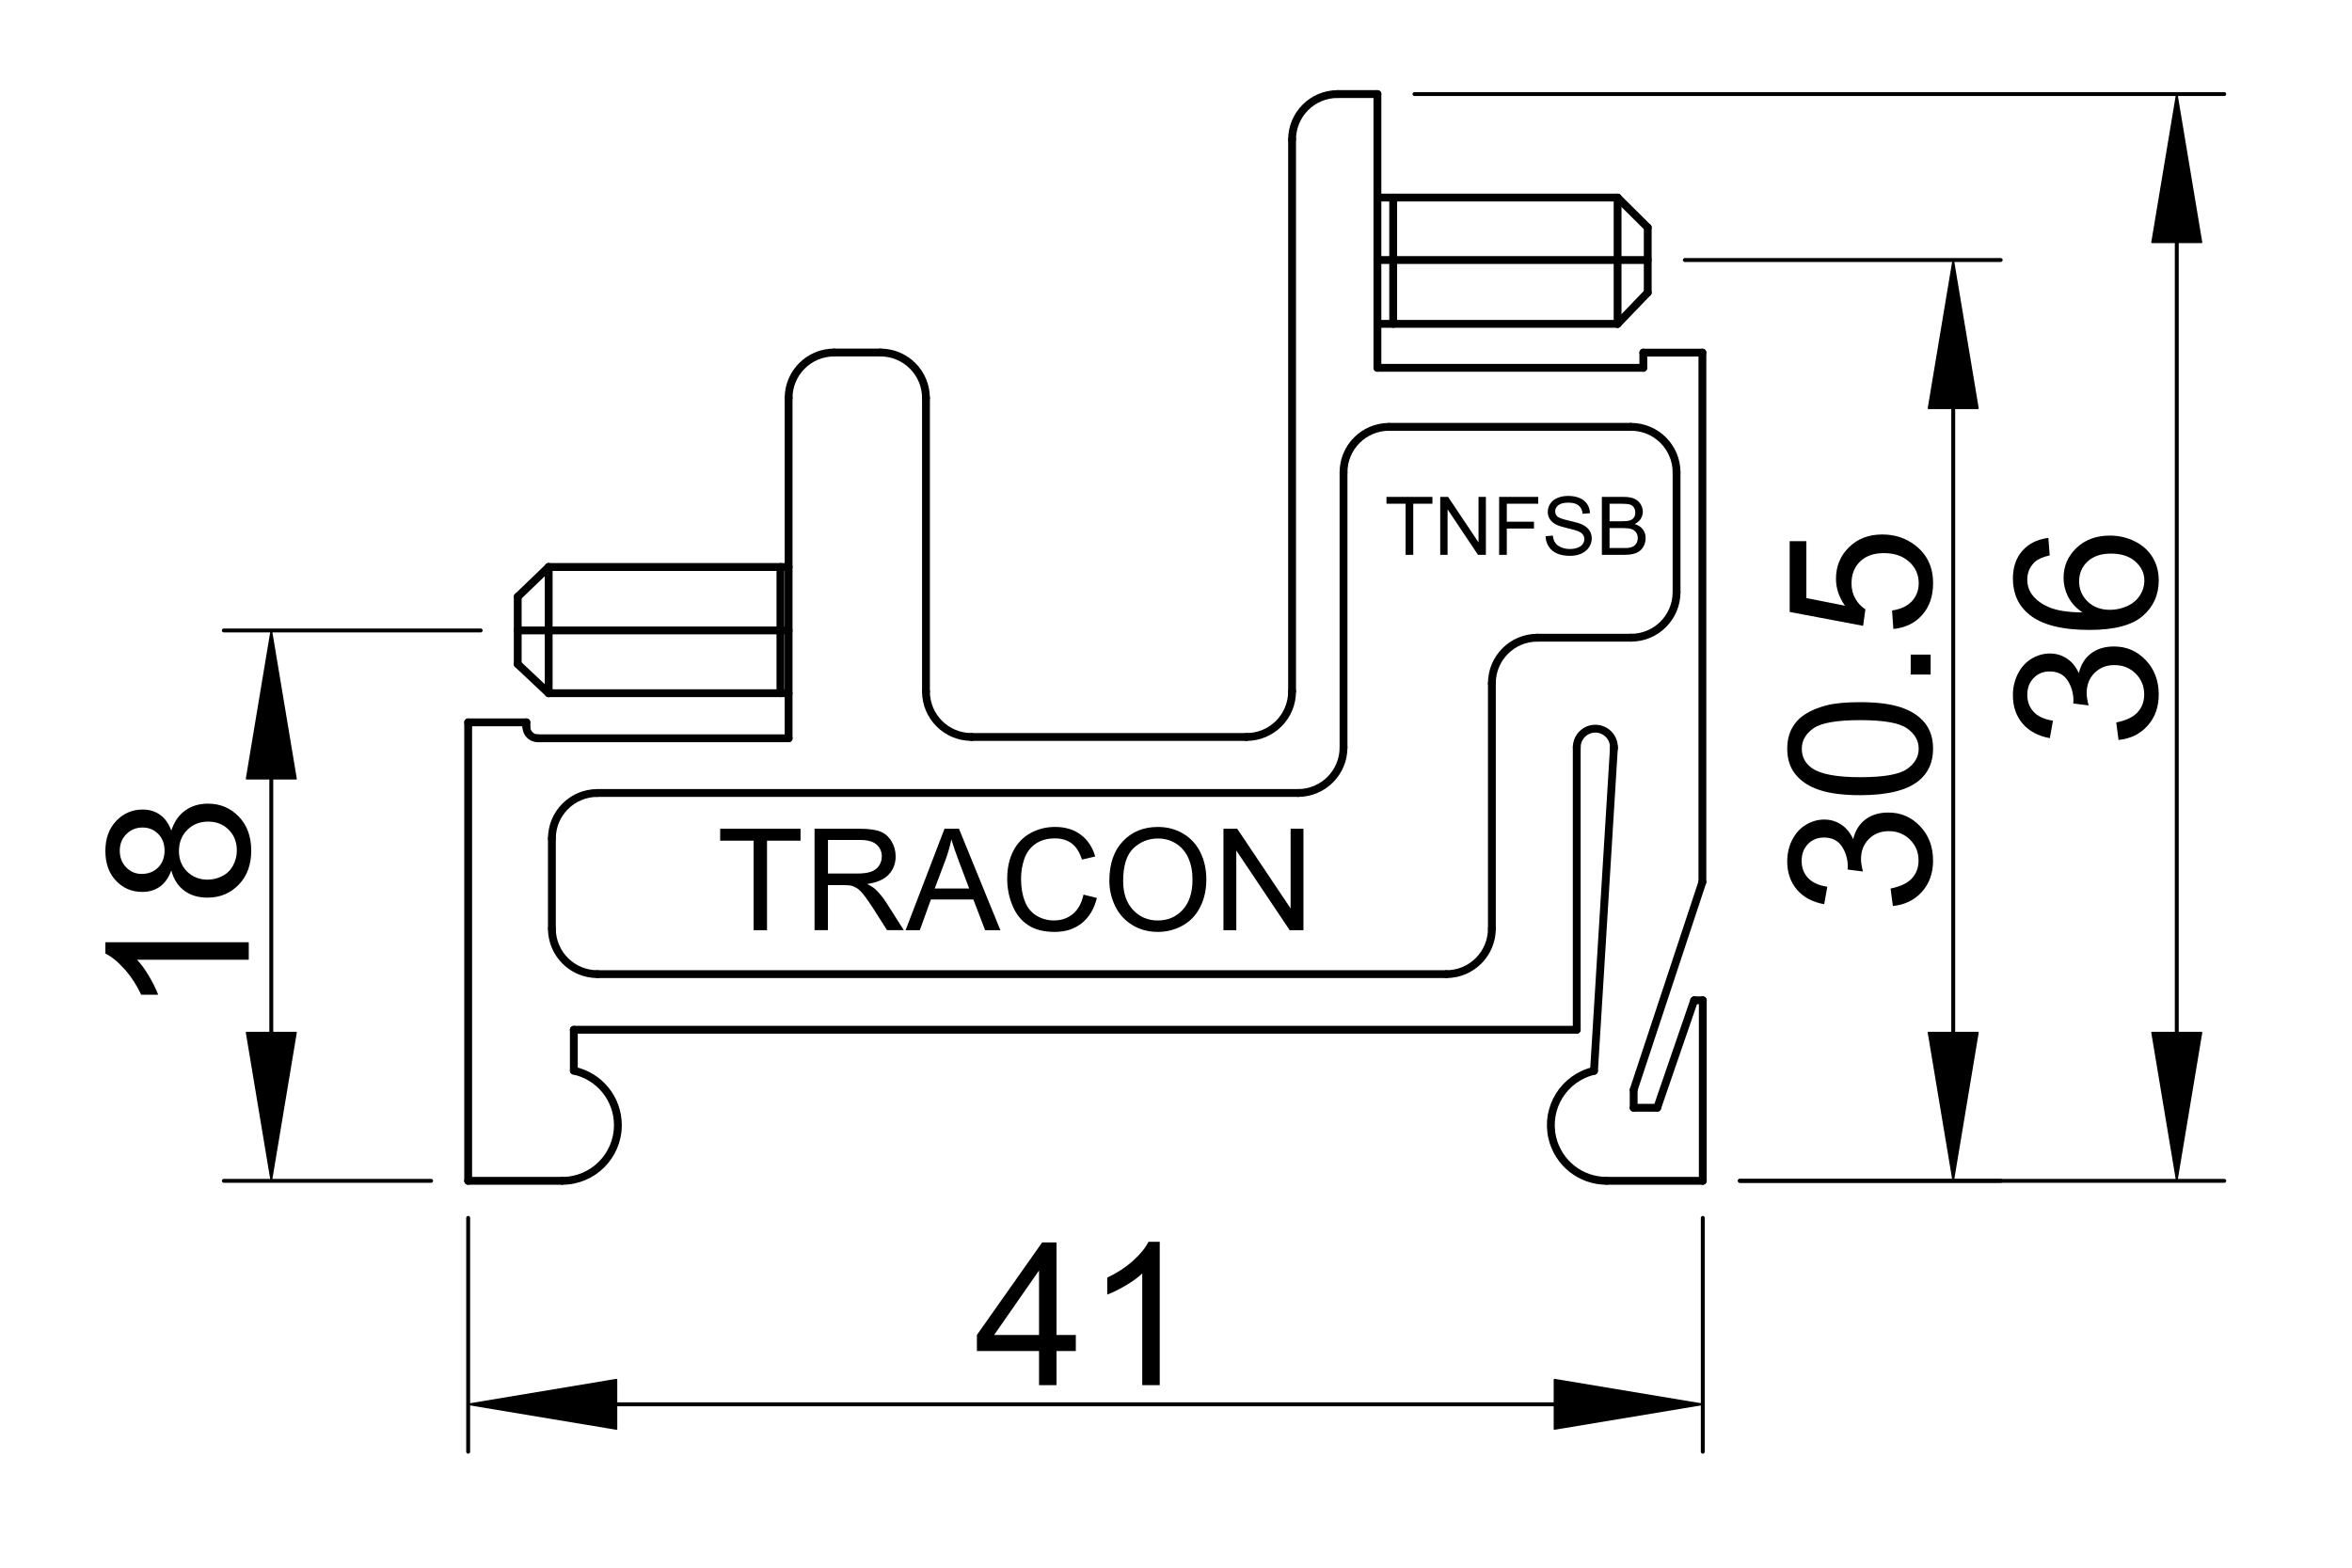 <?xml version="1.0" encoding="utf-8"?>
<!-- Generator: Adobe Illustrator 16.0.3, SVG Export Plug-In . SVG Version: 6.00 Build 0)  -->
<!DOCTYPE svg PUBLIC "-//W3C//DTD SVG 1.1//EN" "http://www.w3.org/Graphics/SVG/1.1/DTD/svg11.dtd">
<svg version="1.1" id="Réteg_1" xmlns="http://www.w3.org/2000/svg" xmlns:xlink="http://www.w3.org/1999/xlink" x="0px" y="0px"
	 width="300px" height="200px" viewBox="-4.5 -4 300 200" enable-background="new -4.5 -4 300 200" xml:space="preserve">
<line fill="none" stroke="#000000" stroke-width="0.5" stroke-linecap="round" stroke-linejoin="round" stroke-miterlimit="500" x1="212.693" y1="151.376" x2="212.693" y2="181.209"/>
<line fill="none" stroke="#000000" stroke-width="0.5" stroke-linecap="round" stroke-linejoin="round" stroke-miterlimit="500" x1="55.216" y1="151.376" x2="55.216" y2="181.209"/>
<line fill="none" stroke="#000000" stroke-width="0.5" stroke-linecap="round" stroke-linejoin="round" stroke-miterlimit="500" x1="193.773" y1="175.157" x2="74.134" y2="175.157"/>
<polygon stroke="#000000" stroke-width="0.2" stroke-linecap="round" stroke-linejoin="round" stroke-miterlimit="500" points="
	193.773,172.005 193.773,178.308 212.693,175.157 "/>
<polygon stroke="#000000" stroke-width="0.2" stroke-linecap="round" stroke-linejoin="round" stroke-miterlimit="500" points="
	74.134,172.005 74.134,178.308 55.216,175.157 "/>
<g>
	<path d="M128.03,172.713v-4.357h-7.926v-2.044l8.323-11.806h1.834v11.806h2.461v2.044h-2.461v4.357H128.03z M128.03,166.312v-8.231
		l-5.728,8.231H128.03z"/>
	<path d="M143.425,172.713h-2.231v-14.252c-0.537,0.514-1.243,1.027-2.115,1.541s-1.653,0.9-2.349,1.154v-2.161
		c1.247-0.59,2.339-1.302,3.273-2.139c0.933-0.837,1.595-1.647,1.984-2.435h1.438L143.425,172.713L143.425,172.713z"/>
</g>
<line fill="none" stroke="#000000" stroke-width="0.5" stroke-linecap="round" stroke-linejoin="round" stroke-miterlimit="500" x1="217.422" y1="146.646" x2="279.203" y2="146.646"/>
<line fill="none" stroke="#000000" stroke-width="0.5" stroke-linecap="round" stroke-linejoin="round" stroke-miterlimit="500" x1="175.919" y1="8" x2="279.203" y2="8"/>
<line fill="none" stroke="#000000" stroke-width="0.5" stroke-linecap="round" stroke-linejoin="round" stroke-miterlimit="500" x1="273.15" y1="127.731" x2="273.15" y2="26.917"/>
<polygon stroke="#000000" stroke-width="0.2" stroke-linecap="round" stroke-linejoin="round" stroke-miterlimit="500" points="
	269.996,127.731 276.303,127.731 273.15,146.646 "/>
<polygon stroke="#000000" stroke-width="0.2" stroke-linecap="round" stroke-linejoin="round" stroke-miterlimit="500" points="
	269.996,26.917 276.303,26.917 273.15,8 "/>
<g>
	<path d="M265.721,90.399l-0.292-2.231c1.261-0.256,2.175-0.69,2.729-1.305c0.559-0.613,0.837-1.369,0.837-2.26
		c0-1.06-0.366-1.951-1.092-2.673c-0.729-0.722-1.632-1.082-2.709-1.082c-1.024,0-1.872,0.337-2.539,1.007
		c-0.663,0.673-0.998,1.525-0.998,2.561c0,0.422,0.081,0.949,0.247,1.579l-1.96-0.251c0.017-0.147,0.025-0.268,0.025-0.359
		c0-0.953-0.25-1.814-0.743-2.577c-0.499-0.764-1.263-1.145-2.298-1.145c-0.821,0-1.498,0.276-2.035,0.835
		c-0.541,0.552-0.809,1.271-0.809,2.147c0,0.871,0.273,1.596,0.819,2.178c0.544,0.578,1.362,0.952,2.454,1.118l-0.396,2.231
		c-1.497-0.274-2.657-0.895-3.479-1.862c-0.824-0.97-1.235-2.174-1.235-3.615c0-0.992,0.213-1.905,0.639-2.741
		c0.427-0.836,1.008-1.476,1.743-1.919c0.738-0.442,1.521-0.664,2.347-0.664c0.786,0,1.5,0.21,2.146,0.634
		c0.646,0.422,1.159,1.045,1.538,1.874c0.249-1.076,0.765-1.913,1.546-2.51c0.786-0.598,1.763-0.894,2.938-0.894
		c1.59,0,2.94,0.578,4.047,1.738s1.657,2.627,1.657,4.4c0,1.597-0.477,2.924-1.427,3.98
		C268.471,89.649,267.235,90.251,265.721,90.399z"/>
	<path d="M256.773,64.622l0.167,2.231c-0.875,0.198-1.511,0.483-1.906,0.847c-0.633,0.607-0.953,1.354-0.953,2.245
		c0,0.714,0.2,1.346,0.595,1.894c0.514,0.697,1.266,1.251,2.249,1.657c0.984,0.406,2.388,0.621,4.207,0.636
		c-0.819-0.536-1.425-1.197-1.822-1.977c-0.398-0.776-0.598-1.593-0.598-2.445c0-1.492,0.55-2.762,1.647-3.809
		c1.101-1.047,2.519-1.573,4.26-1.573c1.145,0,2.208,0.248,3.192,0.741c0.979,0.493,1.732,1.171,2.257,2.034
		c0.522,0.861,0.781,1.837,0.781,2.933c0,1.864-0.687,3.387-2.057,4.563c-1.371,1.176-3.631,1.765-6.777,1.765
		c-3.521,0-6.083-0.652-7.681-1.959c-1.392-1.137-2.087-2.673-2.087-4.598c0-1.437,0.4-2.615,1.2-3.532
		C254.253,65.354,255.36,64.805,256.773,64.622z M264.638,73.799c0.771,0,1.511-0.165,2.214-0.49
		c0.706-0.328,1.241-0.784,1.611-1.369c0.369-0.587,0.553-1.204,0.553-1.858c0-0.952-0.38-1.765-1.145-2.443
		c-0.764-0.675-1.799-1.013-3.109-1.013c-1.26,0-2.252,0.333-2.976,1c-0.728,0.67-1.091,1.517-1.091,2.542
		c0,1.012,0.363,1.87,1.091,2.575C262.51,73.447,263.46,73.799,264.638,73.799z"/>
</g>
<line fill="none" stroke="#000000" stroke-width="0.5" stroke-linecap="round" stroke-linejoin="round" stroke-miterlimit="500" x1="50.486" y1="146.646" x2="24.051" y2="146.646"/>
<line fill="none" stroke="#000000" stroke-width="0.5" stroke-linecap="round" stroke-linejoin="round" stroke-miterlimit="500" x1="56.809" y1="76.431" x2="24.051" y2="76.431"/>
<line fill="none" stroke="#000000" stroke-width="0.5" stroke-linecap="round" stroke-linejoin="round" stroke-miterlimit="500" x1="30.104" y1="127.731" x2="30.104" y2="95.347"/>
<polygon stroke="#000000" stroke-width="0.2" stroke-linecap="round" stroke-linejoin="round" stroke-miterlimit="500" points="
	26.953,127.731 33.258,127.731 30.104,146.646 "/>
<polygon stroke="#000000" stroke-width="0.2" stroke-linecap="round" stroke-linejoin="round" stroke-miterlimit="500" points="
	26.953,95.347 33.258,95.347 30.104,76.431 "/>
<g>
	<path d="M27.23,116.211v2.231H12.979c0.514,0.537,1.027,1.239,1.541,2.113c0.513,0.871,0.899,1.656,1.154,2.349h-2.162
		c-0.59-1.247-1.301-2.337-2.137-3.271c-0.836-0.936-1.648-1.597-2.435-1.984v-1.441H27.23V116.211z"/>
	<path d="M17.351,107.047c-0.339,0.93-0.824,1.619-1.452,2.068c-0.63,0.448-1.384,0.673-2.26,0.673c-1.326,0-2.44-0.475-3.343-1.426
		c-0.905-0.952-1.355-2.219-1.355-3.797c0-1.589,0.461-2.868,1.384-3.836c0.926-0.968,2.049-1.452,3.375-1.452
		c0.848,0,1.582,0.222,2.206,0.664c0.625,0.44,1.107,1.112,1.446,2.013c0.366-1.115,0.954-1.969,1.768-2.553
		c0.811-0.584,1.781-0.875,2.907-0.875c1.559,0,2.868,0.548,3.928,1.648c1.062,1.104,1.59,2.55,1.59,4.347s-0.531,3.246-1.597,4.346
		c-1.064,1.101-2.392,1.65-3.983,1.65c-1.184,0-2.178-0.3-2.975-0.901C18.188,109.015,17.643,108.158,17.351,107.047z
		 M13.557,107.493c0.864,0,1.567-0.273,2.115-0.823c0.545-0.551,0.818-1.272,0.818-2.161c0-0.868-0.271-1.576-0.813-2.12
		c-0.543-0.546-1.207-0.818-1.993-0.818c-0.821,0-1.51,0.283-2.068,0.845c-0.561,0.561-0.839,1.266-0.839,2.116
		c0,0.858,0.274,1.566,0.818,2.123C12.141,107.214,12.796,107.493,13.557,107.493z M21.981,108.224c0.635,0,1.254-0.146,1.851-0.448
		c0.597-0.296,1.058-0.746,1.387-1.345c0.326-0.598,0.49-1.241,0.49-1.928c0-1.073-0.345-1.954-1.033-2.646
		c-0.685-0.689-1.561-1.038-2.623-1.038c-1.077,0-1.965,0.356-2.673,1.067c-0.705,0.714-1.056,1.611-1.056,2.69
		c0,1.058,0.349,1.929,1.042,2.616C20.067,107.879,20.935,108.224,21.981,108.224z"/>
</g>
<line fill="none" stroke="#000000" stroke-width="0.5" stroke-linecap="round" stroke-linejoin="round" stroke-miterlimit="500" x1="217.422" y1="146.646" x2="250.688" y2="146.646"/>
<line fill="none" stroke="#000000" stroke-width="0.5" stroke-linecap="round" stroke-linejoin="round" stroke-miterlimit="500" x1="210.401" y1="29.171" x2="250.688" y2="29.171"/>
<line fill="none" stroke="#000000" stroke-width="0.5" stroke-linecap="round" stroke-linejoin="round" stroke-miterlimit="500" x1="244.636" y1="127.731" x2="244.636" y2="48.089"/>
<polygon stroke="#000000" stroke-width="0.2" stroke-linecap="round" stroke-linejoin="round" stroke-miterlimit="500" points="
	241.481,127.731 247.788,127.731 244.636,146.646 "/>
<polygon stroke="#000000" stroke-width="0.2" stroke-linecap="round" stroke-linejoin="round" stroke-miterlimit="500" points="
	241.481,48.089 247.788,48.089 244.636,29.171 "/>
<g>
	<path d="M236.937,111.586l-0.292-2.23c1.263-0.26,2.174-0.692,2.73-1.308c0.557-0.612,0.837-1.366,0.837-2.261
		c0-1.062-0.366-1.949-1.092-2.671c-0.73-0.722-1.635-1.081-2.709-1.081c-1.024,0-1.872,0.335-2.54,1.005
		c-0.665,0.674-0.997,1.525-0.997,2.561c0,0.422,0.079,0.95,0.247,1.581l-1.961-0.251c0.016-0.147,0.026-0.268,0.026-0.359
		c0-0.955-0.251-1.814-0.746-2.579c-0.496-0.76-1.26-1.144-2.295-1.144c-0.821,0-1.5,0.278-2.037,0.831
		c-0.54,0.559-0.808,1.272-0.808,2.15c0,0.871,0.272,1.597,0.817,2.178c0.546,0.578,1.364,0.953,2.456,1.118l-0.396,2.231
		c-1.496-0.274-2.655-0.894-3.478-1.861c-0.823-0.971-1.236-2.175-1.236-3.616c0-0.992,0.213-1.907,0.638-2.742
		c0.43-0.835,1.01-1.475,1.746-1.917c0.738-0.443,1.52-0.665,2.347-0.665c0.785,0,1.5,0.211,2.146,0.635
		c0.645,0.421,1.157,1.044,1.538,1.874c0.249-1.078,0.765-1.914,1.545-2.51c0.785-0.596,1.762-0.894,2.938-0.894
		c1.591,0,2.941,0.581,4.046,1.738c1.105,1.16,1.658,2.628,1.658,4.401c0,1.598-0.478,2.925-1.429,3.983
		C239.687,110.835,238.453,111.437,236.937,111.586z"/>
	<path d="M232.771,97.446c-2.155,0-3.891-0.222-5.204-0.664c-1.319-0.443-2.332-1.101-3.039-1.975
		c-0.711-0.873-1.064-1.971-1.064-3.296c0-0.977,0.198-1.835,0.589-2.575c0.397-0.738,0.961-1.349,1.704-1.821
		c0.741-0.478,1.643-0.853,2.709-1.127c1.063-0.274,2.502-0.408,4.303-0.408c2.14,0,3.868,0.219,5.185,0.657
		c1.316,0.44,2.33,1.095,3.044,1.969c0.711,0.873,1.068,1.976,1.068,3.308c0,1.754-0.626,3.133-1.879,4.135
		C238.666,96.847,236.194,97.446,232.771,97.446z M232.776,95.152c2.998,0,4.99-0.349,5.975-1.051
		c0.989-0.698,1.479-1.561,1.479-2.59c0-1.028-0.493-1.89-1.485-2.588c-0.99-0.701-2.979-1.051-5.969-1.051
		c-2.998,0-4.987,0.35-5.977,1.048c-0.985,0.696-1.479,1.57-1.479,2.615c0,1.026,0.436,1.851,1.304,2.466
		C227.734,94.769,229.786,95.152,232.776,95.152z"/>
	<path d="M241.754,82.055h-2.544v-2.544h2.544V82.055z"/>
	<path d="M237,76.242l-0.167-2.357c1.128-0.173,1.979-0.575,2.548-1.203c0.567-0.626,0.852-1.387,0.852-2.286
		c0-1.082-0.407-1.989-1.217-2.727c-0.811-0.738-1.887-1.106-3.23-1.106c-1.274,0-2.281,0.354-3.02,1.062
		c-0.736,0.708-1.105,1.644-1.105,2.809c0,0.726,0.165,1.375,0.492,1.948c0.327,0.572,0.757,1.023,1.279,1.354l-0.292,2.105
		l-9.364-1.773v-9.03h2.127v7.258l4.924,0.976c-0.766-1.092-1.147-2.236-1.147-3.432c0-1.588,0.549-2.928,1.652-4.019
		c1.104-1.092,2.519-1.637,4.249-1.637c1.646,0,3.073,0.48,4.273,1.439c1.474,1.166,2.213,2.759,2.213,4.773
		c0,1.655-0.461,3.004-1.387,4.052C239.755,75.496,238.526,76.093,237,76.242z"/>
</g>
<line fill="none" stroke="#000000" stroke-linecap="round" stroke-linejoin="round" stroke-miterlimit="500" x1="55.216" y1="146.646" x2="55.216" y2="88.153"/>
<line fill="none" stroke="#000000" stroke-linecap="round" stroke-linejoin="round" stroke-miterlimit="500" x1="55.216" y1="88.153" x2="62.641" y2="88.153"/>
<line fill="none" stroke="#000000" stroke-linecap="round" stroke-linejoin="round" stroke-miterlimit="500" x1="62.641" y1="88.153" x2="62.641" y2="88.734"/>
<line fill="none" stroke="#000000" stroke-linecap="round" stroke-linejoin="round" stroke-miterlimit="500" x1="64.095" y1="90.187" x2="96.087" y2="90.187"/>
<line fill="none" stroke="#000000" stroke-linecap="round" stroke-linejoin="round" stroke-miterlimit="500" x1="96.087" y1="90.187" x2="96.087" y2="46.778"/>
<line fill="none" stroke="#000000" stroke-linecap="round" stroke-linejoin="round" stroke-miterlimit="500" x1="101.895" y1="40.972" x2="107.801" y2="40.972"/>
<line fill="none" stroke="#000000" stroke-linecap="round" stroke-linejoin="round" stroke-miterlimit="500" x1="113.608" y1="46.778" x2="113.608" y2="84.213"/>
<line fill="none" stroke="#000000" stroke-linecap="round" stroke-linejoin="round" stroke-miterlimit="500" x1="119.414" y1="90.019" x2="154.499" y2="90.019"/>
<line fill="none" stroke="#000000" stroke-linecap="round" stroke-linejoin="round" stroke-miterlimit="500" x1="160.306" y1="84.213" x2="160.306" y2="13.805"/>
<line fill="none" stroke="#000000" stroke-linecap="round" stroke-linejoin="round" stroke-miterlimit="500" x1="171.19" y1="8" x2="171.19" y2="42.925"/>
<line fill="none" stroke="#000000" stroke-linecap="round" stroke-linejoin="round" stroke-miterlimit="500" x1="171.19" y1="42.925" x2="205.109" y2="42.925"/>
<line fill="none" stroke="#000000" stroke-linecap="round" stroke-linejoin="round" stroke-miterlimit="500" x1="205.109" y1="42.925" x2="205.109" y2="40.986"/>
<line fill="none" stroke="#000000" stroke-linecap="round" stroke-linejoin="round" stroke-miterlimit="500" x1="205.109" y1="40.986" x2="212.643" y2="40.986"/>
<line fill="none" stroke="#000000" stroke-linecap="round" stroke-linejoin="round" stroke-miterlimit="500" x1="212.643" y1="40.986" x2="212.643" y2="108.521"/>
<line fill="none" stroke="#000000" stroke-linecap="round" stroke-linejoin="round" stroke-miterlimit="500" x1="212.643" y1="108.521" x2="203.875" y2="135.038"/>
<line fill="none" stroke="#000000" stroke-linecap="round" stroke-linejoin="round" stroke-miterlimit="500" x1="203.875" y1="135.038" x2="203.875" y2="137.324"/>
<line fill="none" stroke="#000000" stroke-linecap="round" stroke-linejoin="round" stroke-miterlimit="500" x1="203.875" y1="137.324" x2="206.88" y2="137.324"/>
<line fill="none" stroke="#000000" stroke-linecap="round" stroke-linejoin="round" stroke-miterlimit="500" x1="206.88" y1="137.324" x2="211.596" y2="123.612"/>
<line fill="none" stroke="#000000" stroke-linecap="round" stroke-linejoin="round" stroke-miterlimit="500" x1="211.596" y1="123.612" x2="212.693" y2="123.612"/>
<line fill="none" stroke="#000000" stroke-linecap="round" stroke-linejoin="round" stroke-miterlimit="500" x1="212.693" y1="123.612" x2="212.693" y2="146.646"/>
<line fill="none" stroke="#000000" stroke-linecap="round" stroke-linejoin="round" stroke-miterlimit="500" x1="212.693" y1="146.646" x2="200.419" y2="146.646"/>
<path fill="none" stroke="#000000" stroke-linecap="round" stroke-linejoin="round" stroke-miterlimit="500" d="M198.816,132.616
	c-3.824,0.884-6.206,4.699-5.322,8.524c0.746,3.226,3.617,5.506,6.925,5.506"/>
<line fill="none" stroke="#000000" stroke-linecap="round" stroke-linejoin="round" stroke-miterlimit="500" x1="198.816" y1="132.616" x2="201.362" y2="91.331"/>
<line fill="none" stroke="#000000" stroke-linecap="round" stroke-linejoin="round" stroke-miterlimit="500" x1="196.615" y1="91.331" x2="196.615" y2="127.374"/>
<line fill="none" stroke="#000000" stroke-linecap="round" stroke-linejoin="round" stroke-miterlimit="500" x1="196.615" y1="127.374" x2="68.694" y2="127.374"/>
<line fill="none" stroke="#000000" stroke-linecap="round" stroke-linejoin="round" stroke-miterlimit="500" x1="68.694" y1="127.374" x2="68.694" y2="132.591"/>
<path fill="none" stroke="#000000" stroke-linecap="round" stroke-linejoin="round" stroke-miterlimit="500" d="M67.204,146.646
	c3.925,0,7.107-3.181,7.107-7.105c0-3.353-2.339-6.248-5.617-6.95"/>
<line fill="none" stroke="#000000" stroke-linecap="round" stroke-linejoin="round" stroke-miterlimit="500" x1="96.087" y1="68.336" x2="65.484" y2="68.336"/>
<line fill="none" stroke="#000000" stroke-linecap="round" stroke-linejoin="round" stroke-miterlimit="500" x1="65.484" y1="68.336" x2="65.484" y2="84.438"/>
<line fill="none" stroke="#000000" stroke-linecap="round" stroke-linejoin="round" stroke-miterlimit="500" x1="65.484" y1="84.438" x2="96.087" y2="84.438"/>
<line fill="none" stroke="#000000" stroke-linecap="round" stroke-linejoin="round" stroke-miterlimit="500" x1="65.484" y1="68.336" x2="61.537" y2="72.135"/>
<line fill="none" stroke="#000000" stroke-linecap="round" stroke-linejoin="round" stroke-miterlimit="500" x1="171.19" y1="21.207" x2="201.825" y2="21.207"/>
<line fill="none" stroke="#000000" stroke-linecap="round" stroke-linejoin="round" stroke-miterlimit="500" x1="201.825" y1="21.207" x2="201.825" y2="37.318"/>
<line fill="none" stroke="#000000" stroke-linecap="round" stroke-linejoin="round" stroke-miterlimit="500" x1="201.825" y1="37.318" x2="171.19" y2="37.318"/>
<line fill="none" stroke="#000000" stroke-linecap="round" stroke-linejoin="round" stroke-miterlimit="500" x1="201.825" y1="21.207" x2="205.67" y2="25.023"/>
<line fill="none" stroke="#000000" stroke-linecap="round" stroke-linejoin="round" stroke-miterlimit="500" x1="205.67" y1="25.023" x2="205.67" y2="33.318"/>
<line fill="none" stroke="#000000" stroke-linecap="round" stroke-linejoin="round" stroke-miterlimit="500" x1="205.67" y1="33.318" x2="201.825" y2="37.318"/>
<line fill="none" stroke="#000000" stroke-linecap="round" stroke-linejoin="round" stroke-miterlimit="500" x1="61.537" y1="72.135" x2="61.537" y2="80.728"/>
<line fill="none" stroke="#000000" stroke-linecap="round" stroke-linejoin="round" stroke-miterlimit="500" x1="61.537" y1="80.728" x2="65.484" y2="84.438"/>
<line fill="none" stroke="#000000" stroke-linecap="round" stroke-linejoin="round" stroke-miterlimit="500" x1="71.701" y1="97.167" x2="161.063" y2="97.167"/>
<line fill="none" stroke="#000000" stroke-linecap="round" stroke-linejoin="round" stroke-miterlimit="500" x1="166.868" y1="91.361" x2="166.868" y2="56.265"/>
<line fill="none" stroke="#000000" stroke-linecap="round" stroke-linejoin="round" stroke-miterlimit="500" x1="172.674" y1="50.456" x2="203.54" y2="50.456"/>
<line fill="none" stroke="#000000" stroke-linecap="round" stroke-linejoin="round" stroke-miterlimit="500" x1="209.347" y1="56.265" x2="209.347" y2="71.55"/>
<line fill="none" stroke="#000000" stroke-linecap="round" stroke-linejoin="round" stroke-miterlimit="500" x1="203.54" y1="77.356" x2="191.599" y2="77.356"/>
<line fill="none" stroke="#000000" stroke-linecap="round" stroke-linejoin="round" stroke-miterlimit="500" x1="185.791" y1="83.164" x2="185.791" y2="114.472"/>
<line fill="none" stroke="#000000" stroke-linecap="round" stroke-linejoin="round" stroke-miterlimit="500" x1="179.983" y1="120.278" x2="71.701" y2="120.278"/>
<line fill="none" stroke="#000000" stroke-linecap="round" stroke-linejoin="round" stroke-miterlimit="500" x1="65.894" y1="114.472" x2="65.894" y2="102.976"/>
<line fill="none" stroke="#000000" stroke-linecap="round" stroke-linejoin="round" stroke-miterlimit="500" x1="67.204" y1="146.646" x2="55.216" y2="146.646"/>
<path fill="none" stroke="#000000" stroke-linecap="round" stroke-linejoin="round" stroke-miterlimit="500" d="M201.354,91.477
	c0.081-1.306-0.913-2.429-2.22-2.511c-1.303-0.081-2.428,0.913-2.509,2.219c-0.003,0.049-0.006,0.097-0.006,0.146"/>
<g>
	<path d="M91.624,114.67v-11.419h-4.265v-1.523h10.25v1.523h-4.275v11.419H91.624z"/>
	<path d="M99.396,114.67v-12.942h5.736c1.154,0,2.03,0.118,2.631,0.351c0.6,0.229,1.079,0.641,1.438,1.229
		c0.36,0.587,0.54,1.238,0.54,1.949c0,0.92-0.298,1.691-0.893,2.319c-0.596,0.63-1.514,1.03-2.755,1.201
		c0.453,0.219,0.798,0.434,1.032,0.643c0.501,0.463,0.974,1.036,1.416,1.725l2.241,3.522h-2.139l-1.712-2.69
		c-0.501-0.78-0.913-1.375-1.237-1.787c-0.323-0.411-0.614-0.699-0.87-0.864c-0.257-0.164-0.516-0.278-0.782-0.342
		c-0.193-0.042-0.51-0.062-0.952-0.062h-1.988v5.745h-1.708V114.67z M101.105,107.444h3.681c0.783,0,1.396-0.081,1.838-0.242
		c0.441-0.161,0.779-0.422,1.008-0.777c0.231-0.356,0.346-0.746,0.346-1.162c0-0.614-0.223-1.116-0.667-1.512
		c-0.444-0.395-1.146-0.593-2.106-0.593h-4.097v4.286H101.105z"/>
	<path d="M111.009,114.67l4.966-12.942h1.843l5.283,12.942h-1.949l-1.5-3.922h-5.412l-1.418,3.922H111.009z M114.724,109.353h4.396
		l-1.351-3.576c-0.412-1.093-0.719-1.987-0.921-2.691c-0.171,0.831-0.403,1.658-0.697,2.479L114.724,109.353z"/>
	<path d="M133.701,110.131l1.709,0.433c-0.357,1.409-1.005,2.479-1.936,3.217c-0.933,0.738-2.074,1.108-3.421,1.108
		c-1.395,0-2.529-0.283-3.403-0.854c-0.873-0.568-1.537-1.393-1.993-2.469c-0.457-1.077-0.686-2.234-0.686-3.471
		c0-1.347,0.258-2.525,0.774-3.528c0.515-1.004,1.247-1.765,2.197-2.286c0.951-0.522,1.998-0.783,3.14-0.783
		c1.296,0,2.384,0.328,3.267,0.988c0.883,0.661,1.496,1.585,1.844,2.779l-1.688,0.399c-0.301-0.944-0.735-1.63-1.307-2.06
		c-0.57-0.43-1.289-0.646-2.155-0.646c-0.994,0-1.825,0.238-2.493,0.717s-1.138,1.119-1.41,1.925
		c-0.27,0.803-0.405,1.63-0.405,2.487c0,1.103,0.16,2.065,0.481,2.887c0.319,0.822,0.821,1.438,1.498,1.844s1.41,0.609,2.198,0.609
		c0.96,0,1.772-0.277,2.438-0.831C133.016,112.045,133.466,111.222,133.701,110.131z"/>
	<path d="M136.999,108.366c0-2.148,0.576-3.829,1.729-5.045c1.152-1.214,2.641-1.821,4.465-1.821c1.192,0,2.271,0.283,3.229,0.855
		c0.957,0.571,1.69,1.369,2.189,2.388c0.504,1.021,0.757,2.18,0.757,3.472c0,1.316-0.265,2.488-0.795,3.523
		c-0.529,1.038-1.281,1.818-2.249,2.354c-0.969,0.532-2.018,0.797-3.139,0.797c-1.222,0-2.308-0.294-3.264-0.882
		c-0.96-0.587-1.688-1.39-2.181-2.41C137.246,110.58,136.999,109.503,136.999,108.366z M138.761,108.396
		c0,1.559,0.419,2.789,1.258,3.687c0.839,0.898,1.89,1.348,3.153,1.348c1.29,0,2.35-0.454,3.183-1.36
		c0.834-0.908,1.25-2.192,1.25-3.863c0-1.051-0.18-1.973-0.537-2.757c-0.356-0.788-0.875-1.397-1.56-1.83
		c-0.689-0.433-1.454-0.649-2.311-0.649c-1.208,0-2.252,0.418-3.128,1.249C139.198,105.053,138.761,106.445,138.761,108.396z"/>
	<path d="M151.553,114.67v-12.942h1.756l6.81,10.166v-10.166h1.637v12.942H160l-6.807-10.164v10.164H151.553z"/>
</g>
<g>
	<path d="M174.785,66.787v-6.524h-2.438v-0.871h5.859v0.871h-2.445v6.522h-0.977V66.787z"/>
	<path d="M179.202,66.787v-7.395h1.003l3.882,5.807v-5.807h0.939v7.395h-1.004l-3.882-5.806v5.806H179.202z"/>
	<path d="M186.715,66.787v-7.395h4.984v0.871h-4.005v2.294h3.467v0.87h-3.467v3.358h-0.979V66.787z"/>
	<path d="M192.641,64.409l0.923-0.079c0.045,0.372,0.145,0.675,0.304,0.913c0.16,0.237,0.407,0.431,0.744,0.577
		c0.336,0.147,0.719,0.221,1.137,0.221c0.374,0,0.701-0.057,0.987-0.168c0.287-0.111,0.498-0.264,0.64-0.458
		c0.14-0.195,0.207-0.405,0.207-0.634c0-0.231-0.067-0.435-0.203-0.608c-0.135-0.173-0.356-0.318-0.665-0.435
		c-0.2-0.079-0.641-0.199-1.316-0.361c-0.681-0.164-1.159-0.316-1.429-0.462c-0.355-0.185-0.617-0.415-0.79-0.688
		c-0.175-0.274-0.26-0.582-0.26-0.92c0-0.375,0.108-0.723,0.317-1.047c0.211-0.324,0.523-0.572,0.929-0.739
		c0.405-0.167,0.859-0.253,1.357-0.253c0.548,0,1.032,0.088,1.452,0.264c0.418,0.176,0.74,0.435,0.967,0.778
		c0.225,0.342,0.348,0.729,0.362,1.163l-0.938,0.074c-0.05-0.468-0.222-0.821-0.513-1.061c-0.29-0.238-0.72-0.358-1.29-0.358
		c-0.595,0-1.023,0.108-1.295,0.325c-0.271,0.216-0.406,0.479-0.406,0.785c0,0.266,0.096,0.486,0.286,0.658
		c0.19,0.173,0.68,0.346,1.478,0.528c0.795,0.181,1.344,0.336,1.638,0.471c0.433,0.199,0.75,0.449,0.954,0.753
		c0.207,0.304,0.31,0.654,0.31,1.051c0,0.394-0.111,0.763-0.339,1.111c-0.225,0.347-0.549,0.618-0.968,0.812
		c-0.425,0.193-0.897,0.29-1.428,0.29c-0.666,0-1.229-0.098-1.681-0.292c-0.452-0.195-0.809-0.489-1.064-0.882
		C192.789,65.346,192.654,64.903,192.641,64.409z"/>
	<path d="M199.82,66.787v-7.395h2.773c0.565,0,1.017,0.075,1.358,0.225c0.341,0.149,0.609,0.38,0.803,0.692s0.29,0.635,0.29,0.978
		c0,0.315-0.088,0.613-0.259,0.893c-0.173,0.28-0.431,0.503-0.778,0.676c0.448,0.132,0.792,0.355,1.032,0.67
		c0.242,0.317,0.362,0.691,0.362,1.119c0,0.346-0.072,0.668-0.219,0.965c-0.145,0.297-0.327,0.526-0.542,0.689
		c-0.216,0.162-0.485,0.282-0.811,0.365c-0.323,0.082-0.721,0.124-1.191,0.124L199.82,66.787L199.82,66.787z M200.802,62.5h1.596
		c0.435,0,0.744-0.029,0.932-0.085c0.249-0.075,0.436-0.197,0.563-0.37c0.126-0.17,0.189-0.387,0.189-0.645
		c0-0.247-0.062-0.462-0.179-0.649c-0.117-0.188-0.284-0.315-0.503-0.385c-0.219-0.069-0.592-0.103-1.124-0.103h-1.474V62.5z
		 M200.802,65.916h1.841c0.319,0,0.541-0.012,0.668-0.036c0.227-0.04,0.415-0.107,0.564-0.202c0.154-0.092,0.276-0.231,0.376-0.411
		c0.098-0.18,0.146-0.387,0.146-0.623c0-0.276-0.073-0.517-0.217-0.72c-0.146-0.202-0.341-0.346-0.592-0.429
		c-0.252-0.083-0.612-0.124-1.081-0.124h-1.706V65.916L200.802,65.916z"/>
</g>
<path fill="none" stroke="#000000" stroke-linecap="round" stroke-linejoin="round" stroke-miterlimit="500" d="M154.499,90.019
	c3.208,0,5.806-2.6,5.806-5.806"/>
<path fill="none" stroke="#000000" stroke-linecap="round" stroke-linejoin="round" stroke-miterlimit="500" d="M161.063,97.167
	c3.206,0,5.806-2.599,5.806-5.806"/>
<path fill="none" stroke="#000000" stroke-linecap="round" stroke-linejoin="round" stroke-miterlimit="500" d="M172.674,50.456
	c-3.206,0-5.806,2.603-5.806,5.81"/>
<path fill="none" stroke="#000000" stroke-linecap="round" stroke-linejoin="round" stroke-miterlimit="500" d="M209.347,56.265
	c0-3.207-2.601-5.81-5.807-5.81"/>
<path fill="none" stroke="#000000" stroke-linecap="round" stroke-linejoin="round" stroke-miterlimit="500" d="M203.54,77.356
	c3.206,0,5.807-2.602,5.807-5.809"/>
<path fill="none" stroke="#000000" stroke-linecap="round" stroke-linejoin="round" stroke-miterlimit="500" d="M191.599,77.356
	c-3.208,0-5.808,2.599-5.808,5.806"/>
<path fill="none" stroke="#000000" stroke-linecap="round" stroke-linejoin="round" stroke-miterlimit="500" d="M179.983,120.278
	c3.209,0,5.808-2.598,5.808-5.806"/>
<path fill="none" stroke="#000000" stroke-linecap="round" stroke-linejoin="round" stroke-miterlimit="500" d="M71.701,97.167
	c-3.208,0-5.807,2.601-5.807,5.809"/>
<path fill="none" stroke="#000000" stroke-linecap="round" stroke-linejoin="round" stroke-miterlimit="500" d="M65.894,114.472
	c0,3.207,2.599,5.805,5.807,5.805"/>
<path fill="none" stroke="#000000" stroke-linecap="round" stroke-linejoin="round" stroke-miterlimit="500" d="M113.608,84.213
	c0,3.206,2.601,5.806,5.806,5.806"/>
<path fill="none" stroke="#000000" stroke-linecap="round" stroke-linejoin="round" stroke-miterlimit="500" d="M113.608,46.778
	c0-3.206-2.6-5.805-5.807-5.805"/>
<path fill="none" stroke="#000000" stroke-linecap="round" stroke-linejoin="round" stroke-miterlimit="500" d="M101.895,40.972
	c-3.207,0-5.807,2.6-5.807,5.805"/>
<path fill="none" stroke="#000000" stroke-linecap="round" stroke-linejoin="round" stroke-miterlimit="500" d="M166.115,8
	c-3.206,0-5.81,2.599-5.81,5.805"/>
<path fill="none" stroke="#000000" stroke-linecap="round" stroke-linejoin="round" stroke-miterlimit="500" d="M62.641,88.734
	c0,0.803,0.651,1.452,1.453,1.452"/>
<line fill="none" stroke="#000000" stroke-linecap="round" stroke-linejoin="round" stroke-miterlimit="500" x1="205.67" y1="29.171" x2="171.19" y2="29.171"/>
<line fill="none" stroke="#000000" stroke-linecap="round" stroke-linejoin="round" stroke-miterlimit="500" x1="61.537" y1="76.431" x2="96.087" y2="76.431"/>
<line fill="none" stroke="#000000" stroke-linecap="round" stroke-linejoin="round" stroke-miterlimit="500" x1="95.046" y1="68.336" x2="95.046" y2="84.438"/>
<line fill="none" stroke="#000000" stroke-linecap="round" stroke-linejoin="round" stroke-miterlimit="500" x1="173.203" y1="21.207" x2="173.203" y2="37.318"/>
<line fill="none" stroke="#000000" stroke-linecap="round" stroke-linejoin="round" stroke-miterlimit="500" x1="166.115" y1="8" x2="171.19" y2="8"/>
</svg>
